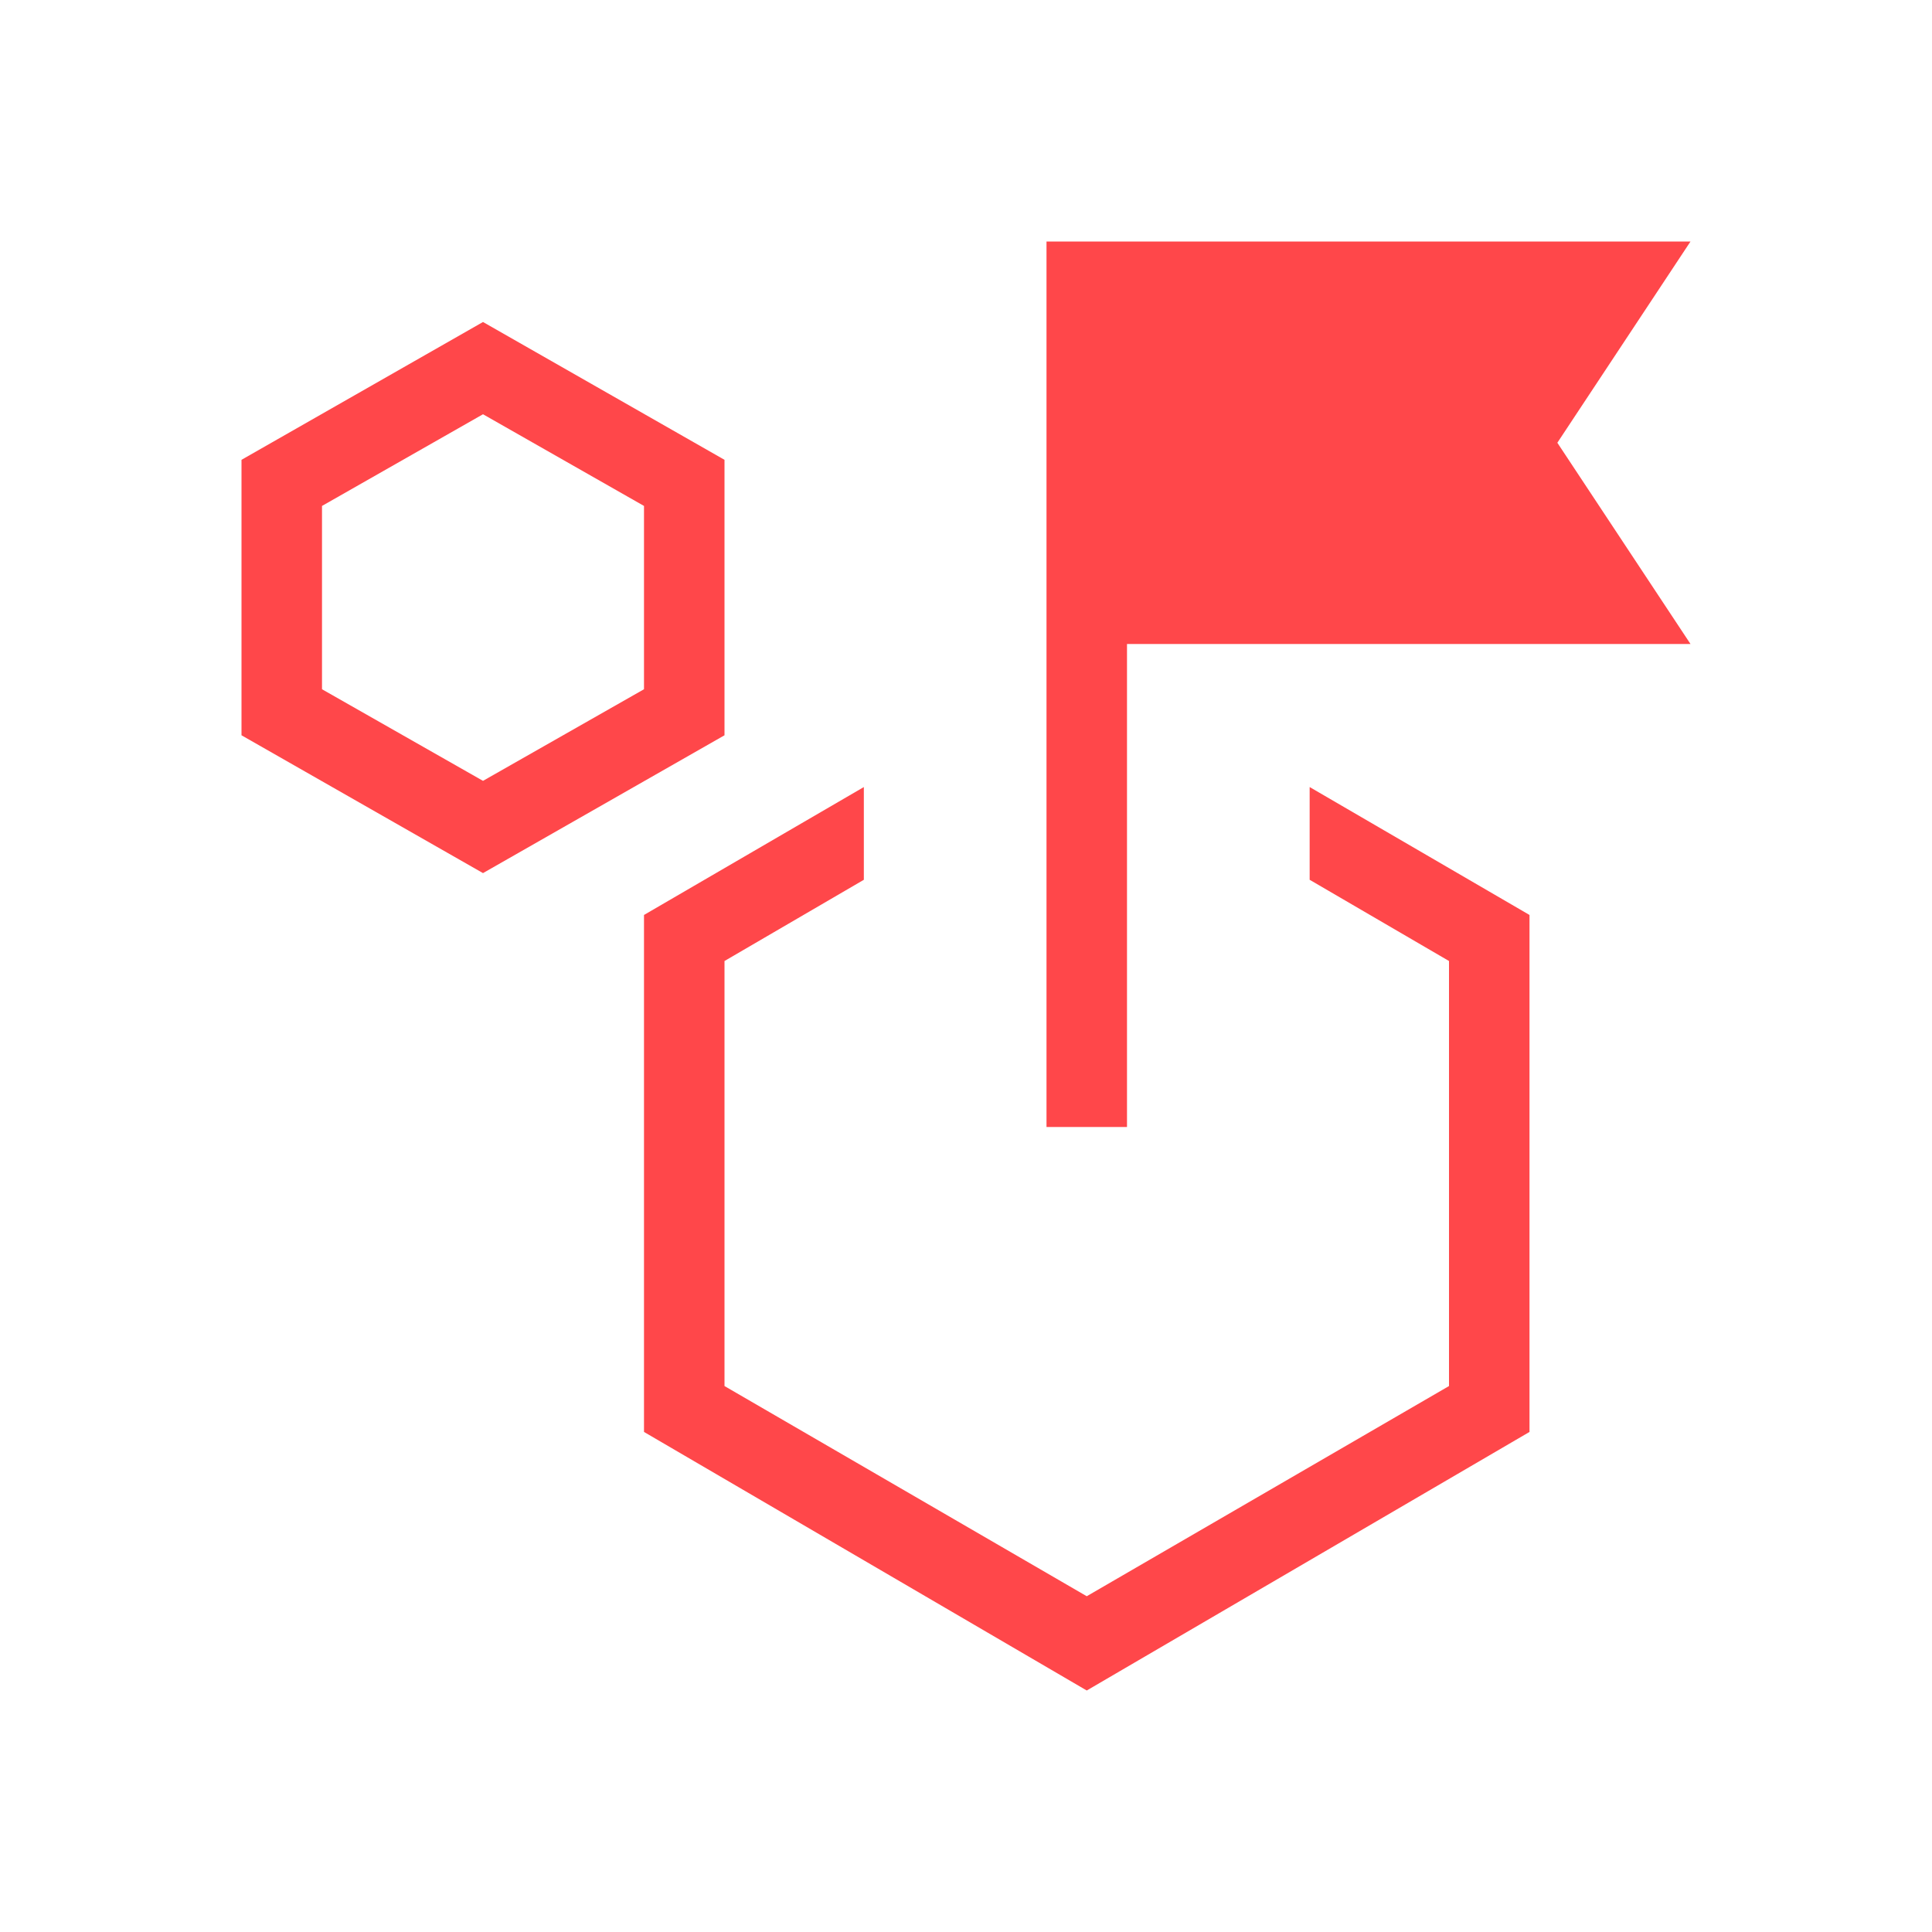 <?xml version="1.0" encoding="UTF-8"?> <svg xmlns="http://www.w3.org/2000/svg" width="24" height="24" viewBox="0 0 24 24" fill="none"><path d="M6 10.846L3 9.134V5.712L6 4L9 5.712V9.134L6 10.846ZM6 9.7L8 8.562V6.285L6 5.146L4 6.285V8.562L6 9.7ZM16.269 10.929V9.777L19 11.366V17.788L13.5 21L8 17.788V11.366L10.731 9.777V10.929L9 11.938V17.218L13.5 19.829L18 17.218V11.938L16.269 10.929ZM13 14V3H21L19.346 5.5L21 8H14V14H13Z" fill="#FF474A"></path></svg> 